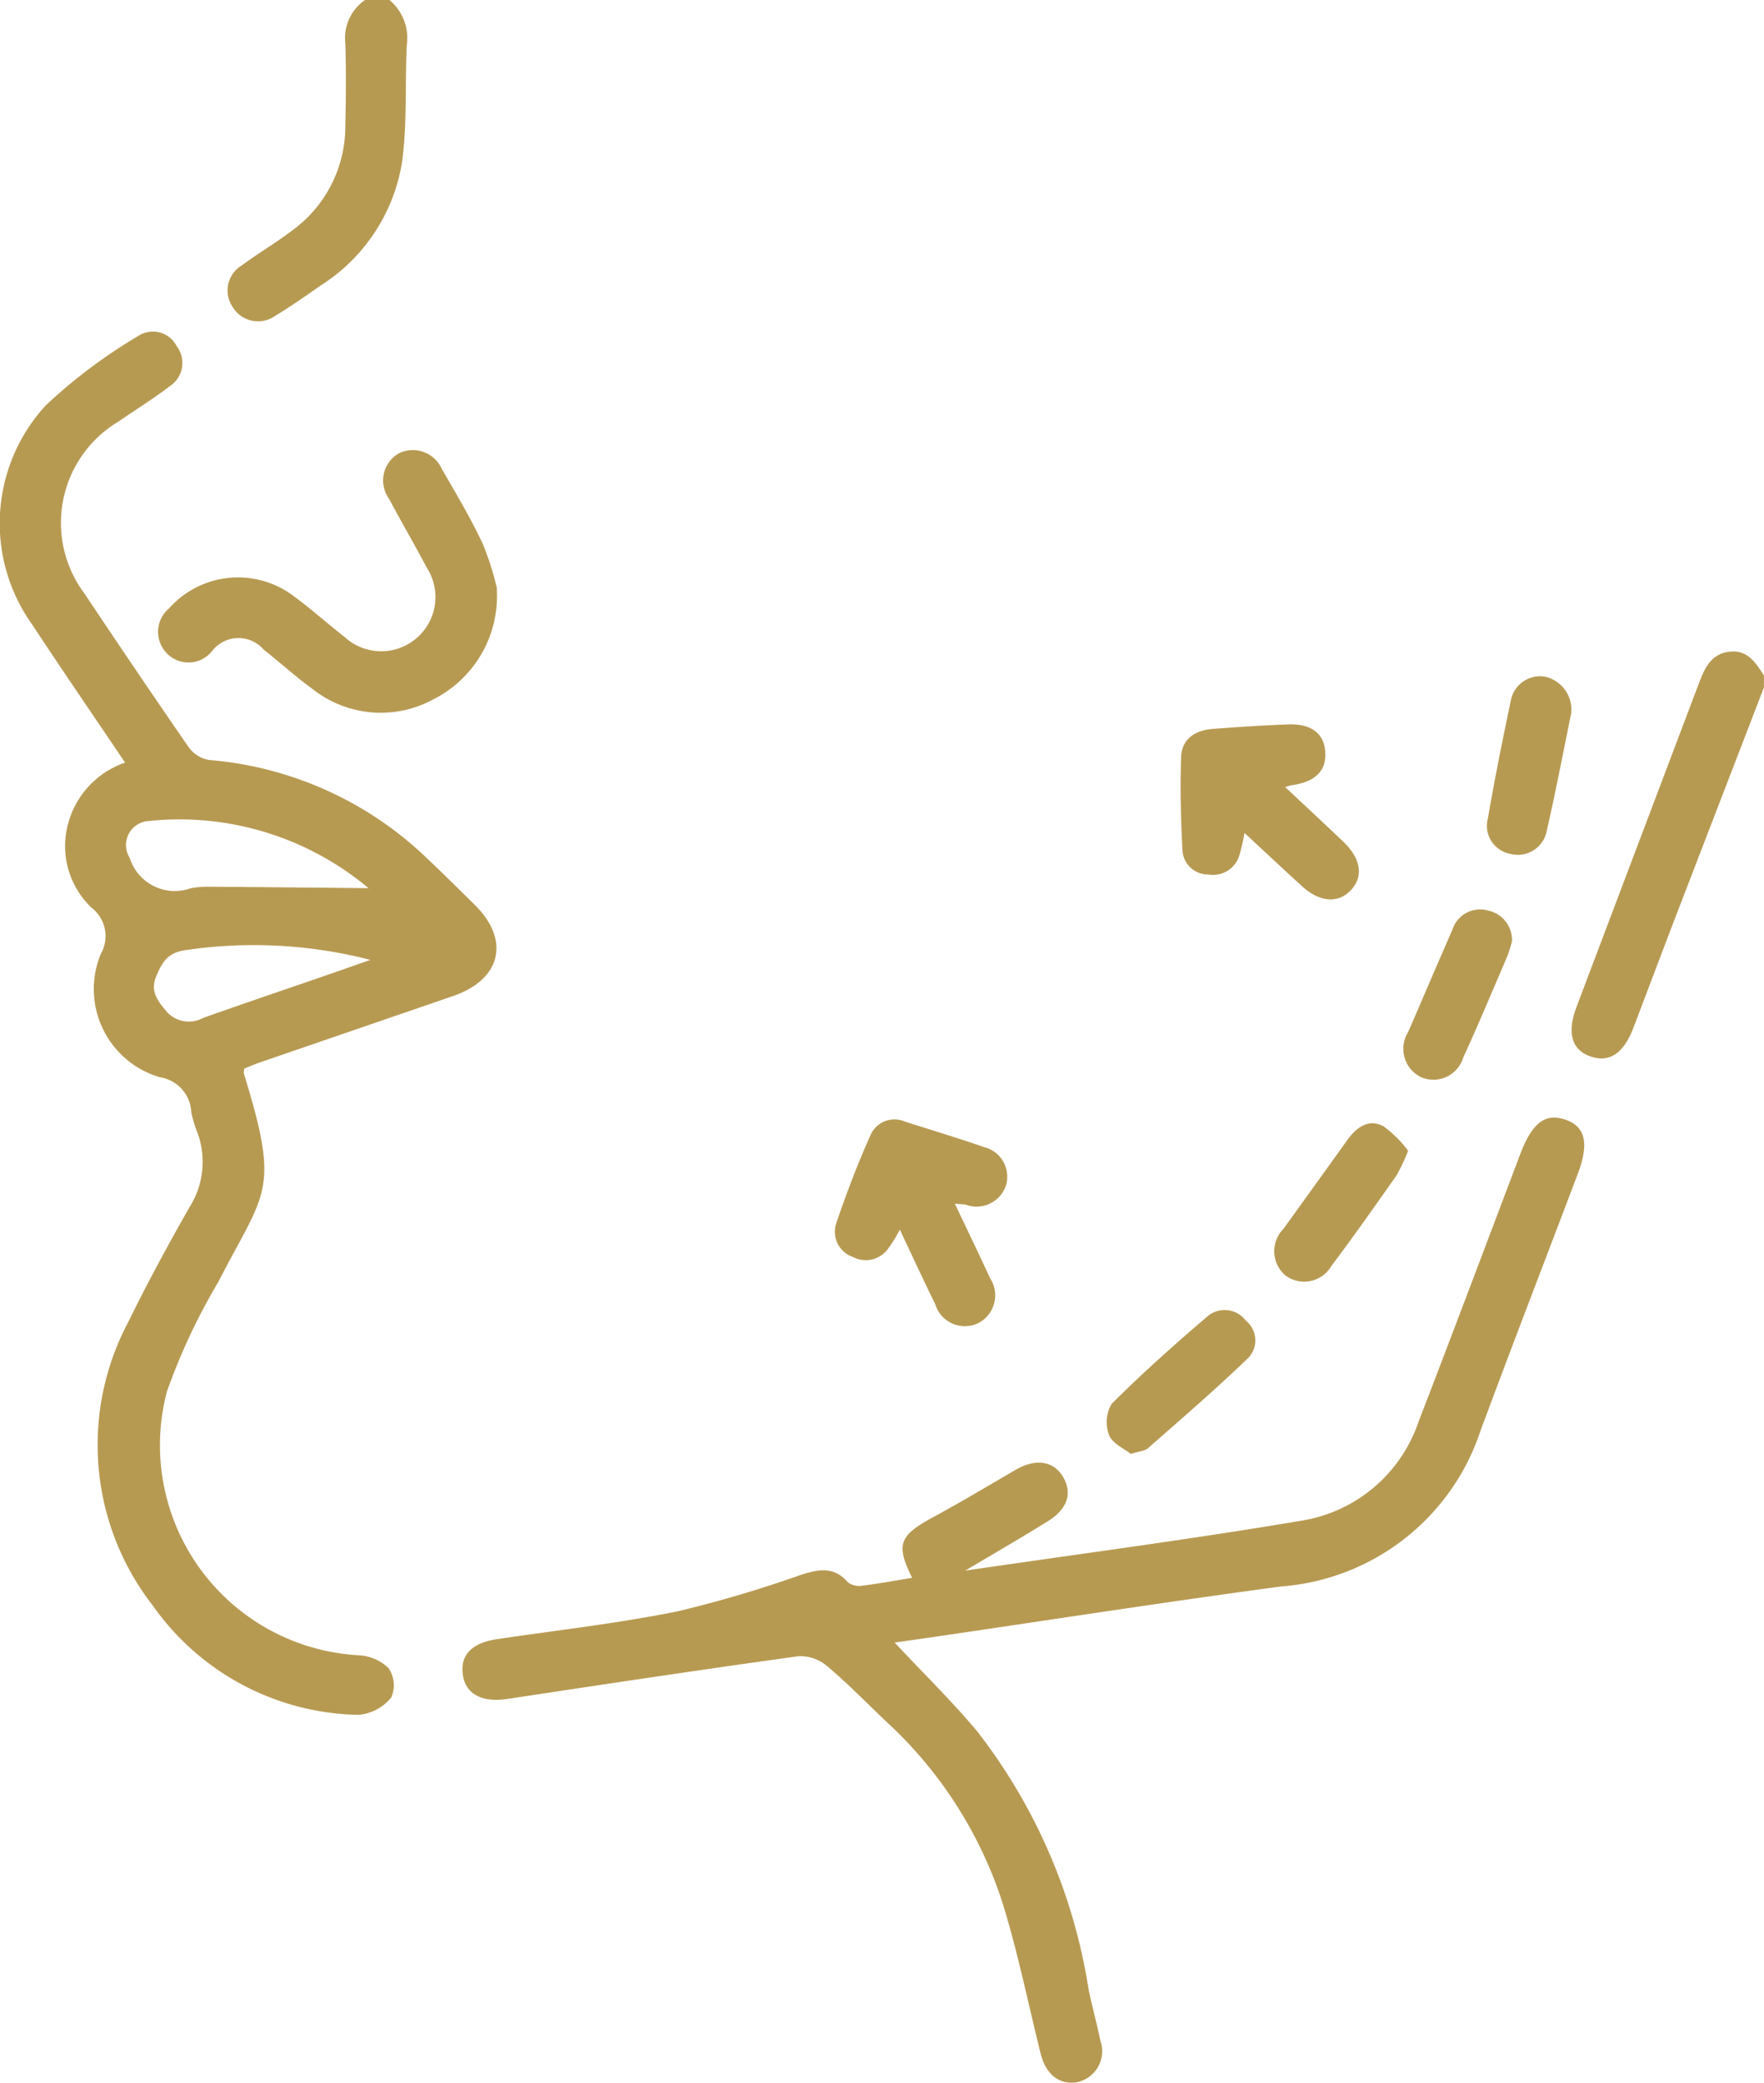 <svg id="botox-map-icon-10" xmlns="http://www.w3.org/2000/svg" xmlns:xlink="http://www.w3.org/1999/xlink" width="37.143" height="43.853" viewBox="0 0 37.143 43.853">
  <defs>
    <clipPath id="clip-path">
      <rect id="Rectangle_143" data-name="Rectangle 143" width="37.143" height="43.852" fill="#b79a52"/>
    </clipPath>
  </defs>
  <g id="Group_469" data-name="Group 469" clip-path="url(#clip-path)">
    <path id="Path_13430" data-name="Path 13430" d="M389.769,160.623q-.942,2.445-1.884,4.89c-.291.757-.574,1.516-.863,2.274-.209.547-.507.745-.906.607s-.5-.5-.294-1.042q1.289-3.411,2.58-6.822c.121-.32.258-.617.644-.659s.547.236.723.5Z" transform="translate(-352.627 -146.15)" fill="#b79a52"/>
    <path id="Path_13431" data-name="Path 13431" d="M59.243,0a1.039,1.039,0,0,1,.366.939c-.042.824.011,1.659-.1,2.471a3.787,3.787,0,0,1-1.712,2.6c-.315.219-.63.442-.959.64a.624.624,0,0,1-.9-.193.614.614,0,0,1,.19-.865c.344-.253.714-.471,1.054-.729a2.71,2.71,0,0,0,1.132-2.2c.012-.584.02-1.169,0-1.753A.972.972,0,0,1,58.729,0Z" transform="translate(-51.043)" fill="#b79a52"/>
    <path id="Path_13432" data-name="Path 13432" d="M5.143,96.921a.4.4,0,0,0-.01.088c.776,2.514.451,2.466-.533,4.388a13.124,13.124,0,0,0-1.085,2.312,4.43,4.43,0,0,0,4.047,5.555.972.972,0,0,1,.622.273.647.647,0,0,1,.054.616,1,1,0,0,1-.694.365,5.415,5.415,0,0,1-4.332-2.308,5.507,5.507,0,0,1-.507-5.971c.4-.82.836-1.62,1.287-2.413a1.786,1.786,0,0,0,.17-1.555,2.333,2.333,0,0,1-.135-.449.778.778,0,0,0-.66-.729,1.934,1.934,0,0,1-1.243-2.6.752.752,0,0,0-.189-.963,1.79,1.79,0,0,1-.48-1.848,1.87,1.87,0,0,1,1.179-1.214c-.659-.978-1.318-1.935-1.956-2.906a3.667,3.667,0,0,1,.288-4.618,11.121,11.121,0,0,1,1.94-1.456.563.563,0,0,1,.818.218.581.581,0,0,1-.149.836c-.349.269-.727.5-1.091.752a2.483,2.483,0,0,0-.7,3.622q1.079,1.62,2.184,3.221a.675.675,0,0,0,.425.275,7.5,7.5,0,0,1,4.619,2.091c.332.314.655.636.981.956.758.747.561,1.576-.456,1.925q-2.037.7-4.074,1.4c-.106.037-.21.083-.322.127m2.636-3.8c.028.07.025.036.007.021a6.2,6.2,0,0,0-4.677-1.432.506.506,0,0,0-.376.773.994.994,0,0,0,1.283.641,2.014,2.014,0,0,1,.339-.033c1.154.008,2.308.02,3.424.031m.021,1.51a9.814,9.814,0,0,0-3.874-.208c-.4.051-.512.262-.637.56-.131.313.04.518.213.727a.625.625,0,0,0,.774.144c.842-.3,1.689-.585,2.533-.877.331-.114.661-.231.992-.346" transform="translate(0 -74.411)" fill="#b79a52"/>
    <path id="Path_13433" data-name="Path 13433" d="M122.583,285.263c.617.66,1.211,1.238,1.739,1.87a11.8,11.8,0,0,1,2.347,5.433c.072.363.176.719.248,1.082a.666.666,0,0,1-.471.87c-.377.077-.675-.15-.787-.6-.261-1.049-.475-2.112-.793-3.144a8.883,8.883,0,0,0-2.431-3.82c-.423-.4-.833-.824-1.28-1.2a.868.868,0,0,0-.6-.2c-2.045.283-4.087.591-6.129.9-.523.078-.87-.1-.931-.5-.065-.42.183-.68.714-.759,1.268-.189,2.545-.332,3.8-.585a25.575,25.575,0,0,0,2.613-.773c.361-.114.687-.18.975.157a.393.393,0,0,0,.3.075c.353-.043.7-.108,1.057-.166-.348-.7-.273-.889.437-1.274.588-.319,1.163-.663,1.742-1,.421-.245.8-.19,1,.151s.091.675-.32.93c-.541.337-1.094.656-1.739,1.041,2.437-.357,4.766-.661,7.081-1.052a3.126,3.126,0,0,0,2.464-2.088c.723-1.872,1.428-3.751,2.139-5.627.252-.664.526-.874.954-.727s.5.514.249,1.164c-.681,1.8-1.374,3.589-2.041,5.391a4.8,4.8,0,0,1-4.2,3.273c-2.47.332-4.933.715-7.4,1.076l-.742.106" transform="translate(-103.748 -250.681)" fill="#b79a52"/>
    <path id="Path_13434" data-name="Path 13434" d="M45.9,113.333a2.436,2.436,0,0,1-1.339,2.333,2.312,2.312,0,0,1-2.537-.218c-.358-.258-.685-.558-1.032-.831a.7.7,0,0,0-1.092.038.634.634,0,0,1-.945.042.645.645,0,0,1,.046-.95,1.943,1.943,0,0,1,2.629-.252c.367.27.707.576,1.066.856a1.141,1.141,0,0,0,1.733-1.455c-.26-.49-.539-.97-.8-1.46a.656.656,0,0,1,.216-.955.669.669,0,0,1,.9.336c.3.519.607,1.033.86,1.573a6.037,6.037,0,0,1,.3.943" transform="translate(-35.44 -100.939)" fill="#b79a52"/>
    <path id="Path_13435" data-name="Path 13435" d="M207.356,276.61c.266.562.508,1.061.739,1.564a.659.659,0,0,1-.253.951.652.652,0,0,1-.9-.4c-.25-.509-.487-1.024-.746-1.571a2.992,2.992,0,0,1-.236.385.58.58,0,0,1-.759.187.56.56,0,0,1-.346-.7c.214-.631.452-1.257.724-1.865a.552.552,0,0,1,.726-.282c.554.177,1.112.345,1.661.536a.64.64,0,0,1,.469.792.651.651,0,0,1-.848.422c-.053-.011-.108-.011-.229-.022" transform="translate(-187.249 -251.263)" fill="#b79a52"/>
    <path id="Path_13436" data-name="Path 13436" d="M291.927,179.07c.425.4.828.774,1.227,1.154.382.364.432.751.144,1.038-.271.269-.653.231-1.017-.105-.4-.364-.789-.73-1.207-1.117a4.4,4.4,0,0,1-.105.462.58.58,0,0,1-.664.412.536.536,0,0,1-.537-.511c-.034-.653-.052-1.31-.028-1.963.014-.383.3-.563.668-.591.525-.039,1.051-.074,1.577-.094.494-.019.762.187.79.576s-.2.629-.684.7c-.039.006-.077.019-.164.042" transform="translate(-264.87 -162.502)" fill="#b79a52"/>
    <path id="Path_13437" data-name="Path 13437" d="M366.758,166.728c-.169.821-.325,1.645-.512,2.462a.62.62,0,0,1-.771.5.6.6,0,0,1-.473-.742c.144-.825.306-1.648.481-2.467a.626.626,0,0,1,.717-.522.709.709,0,0,1,.557.768" transform="translate(-333.674 -151.712)" fill="#b79a52"/>
    <path id="Path_13438" data-name="Path 13438" d="M315.575,276.223a3.891,3.891,0,0,1-.246.521c-.45.641-.9,1.28-1.371,1.907a.662.662,0,0,1-.965.2.671.671,0,0,1-.042-.985c.449-.624.9-1.249,1.346-1.872.19-.263.446-.454.761-.284a2.483,2.483,0,0,1,.518.515" transform="translate(-285.925 -251.994)" fill="#b79a52"/>
    <path id="Path_13439" data-name="Path 13439" d="M346.866,223.857a2.516,2.516,0,0,1-.091.3c-.308.719-.61,1.44-.935,2.151a.656.656,0,0,1-.9.407.666.666,0,0,1-.258-.949c.311-.717.617-1.437.931-2.153a.611.611,0,0,1,.753-.4.632.632,0,0,1,.5.646" transform="translate(-315.03 -204.04)" fill="#b79a52"/>
    <path id="Path_13440" data-name="Path 13440" d="M272.125,324.494c-.141-.114-.388-.218-.455-.392a.76.76,0,0,1,.051-.661c.644-.644,1.326-1.251,2.018-1.843a.556.556,0,0,1,.808.09.533.533,0,0,1,.062.774c-.684.661-1.407,1.283-2.122,1.912-.067.059-.183.063-.362.12" transform="translate(-248.315 -293.881)" fill="#b79a52"/>
  </g>
</svg>

